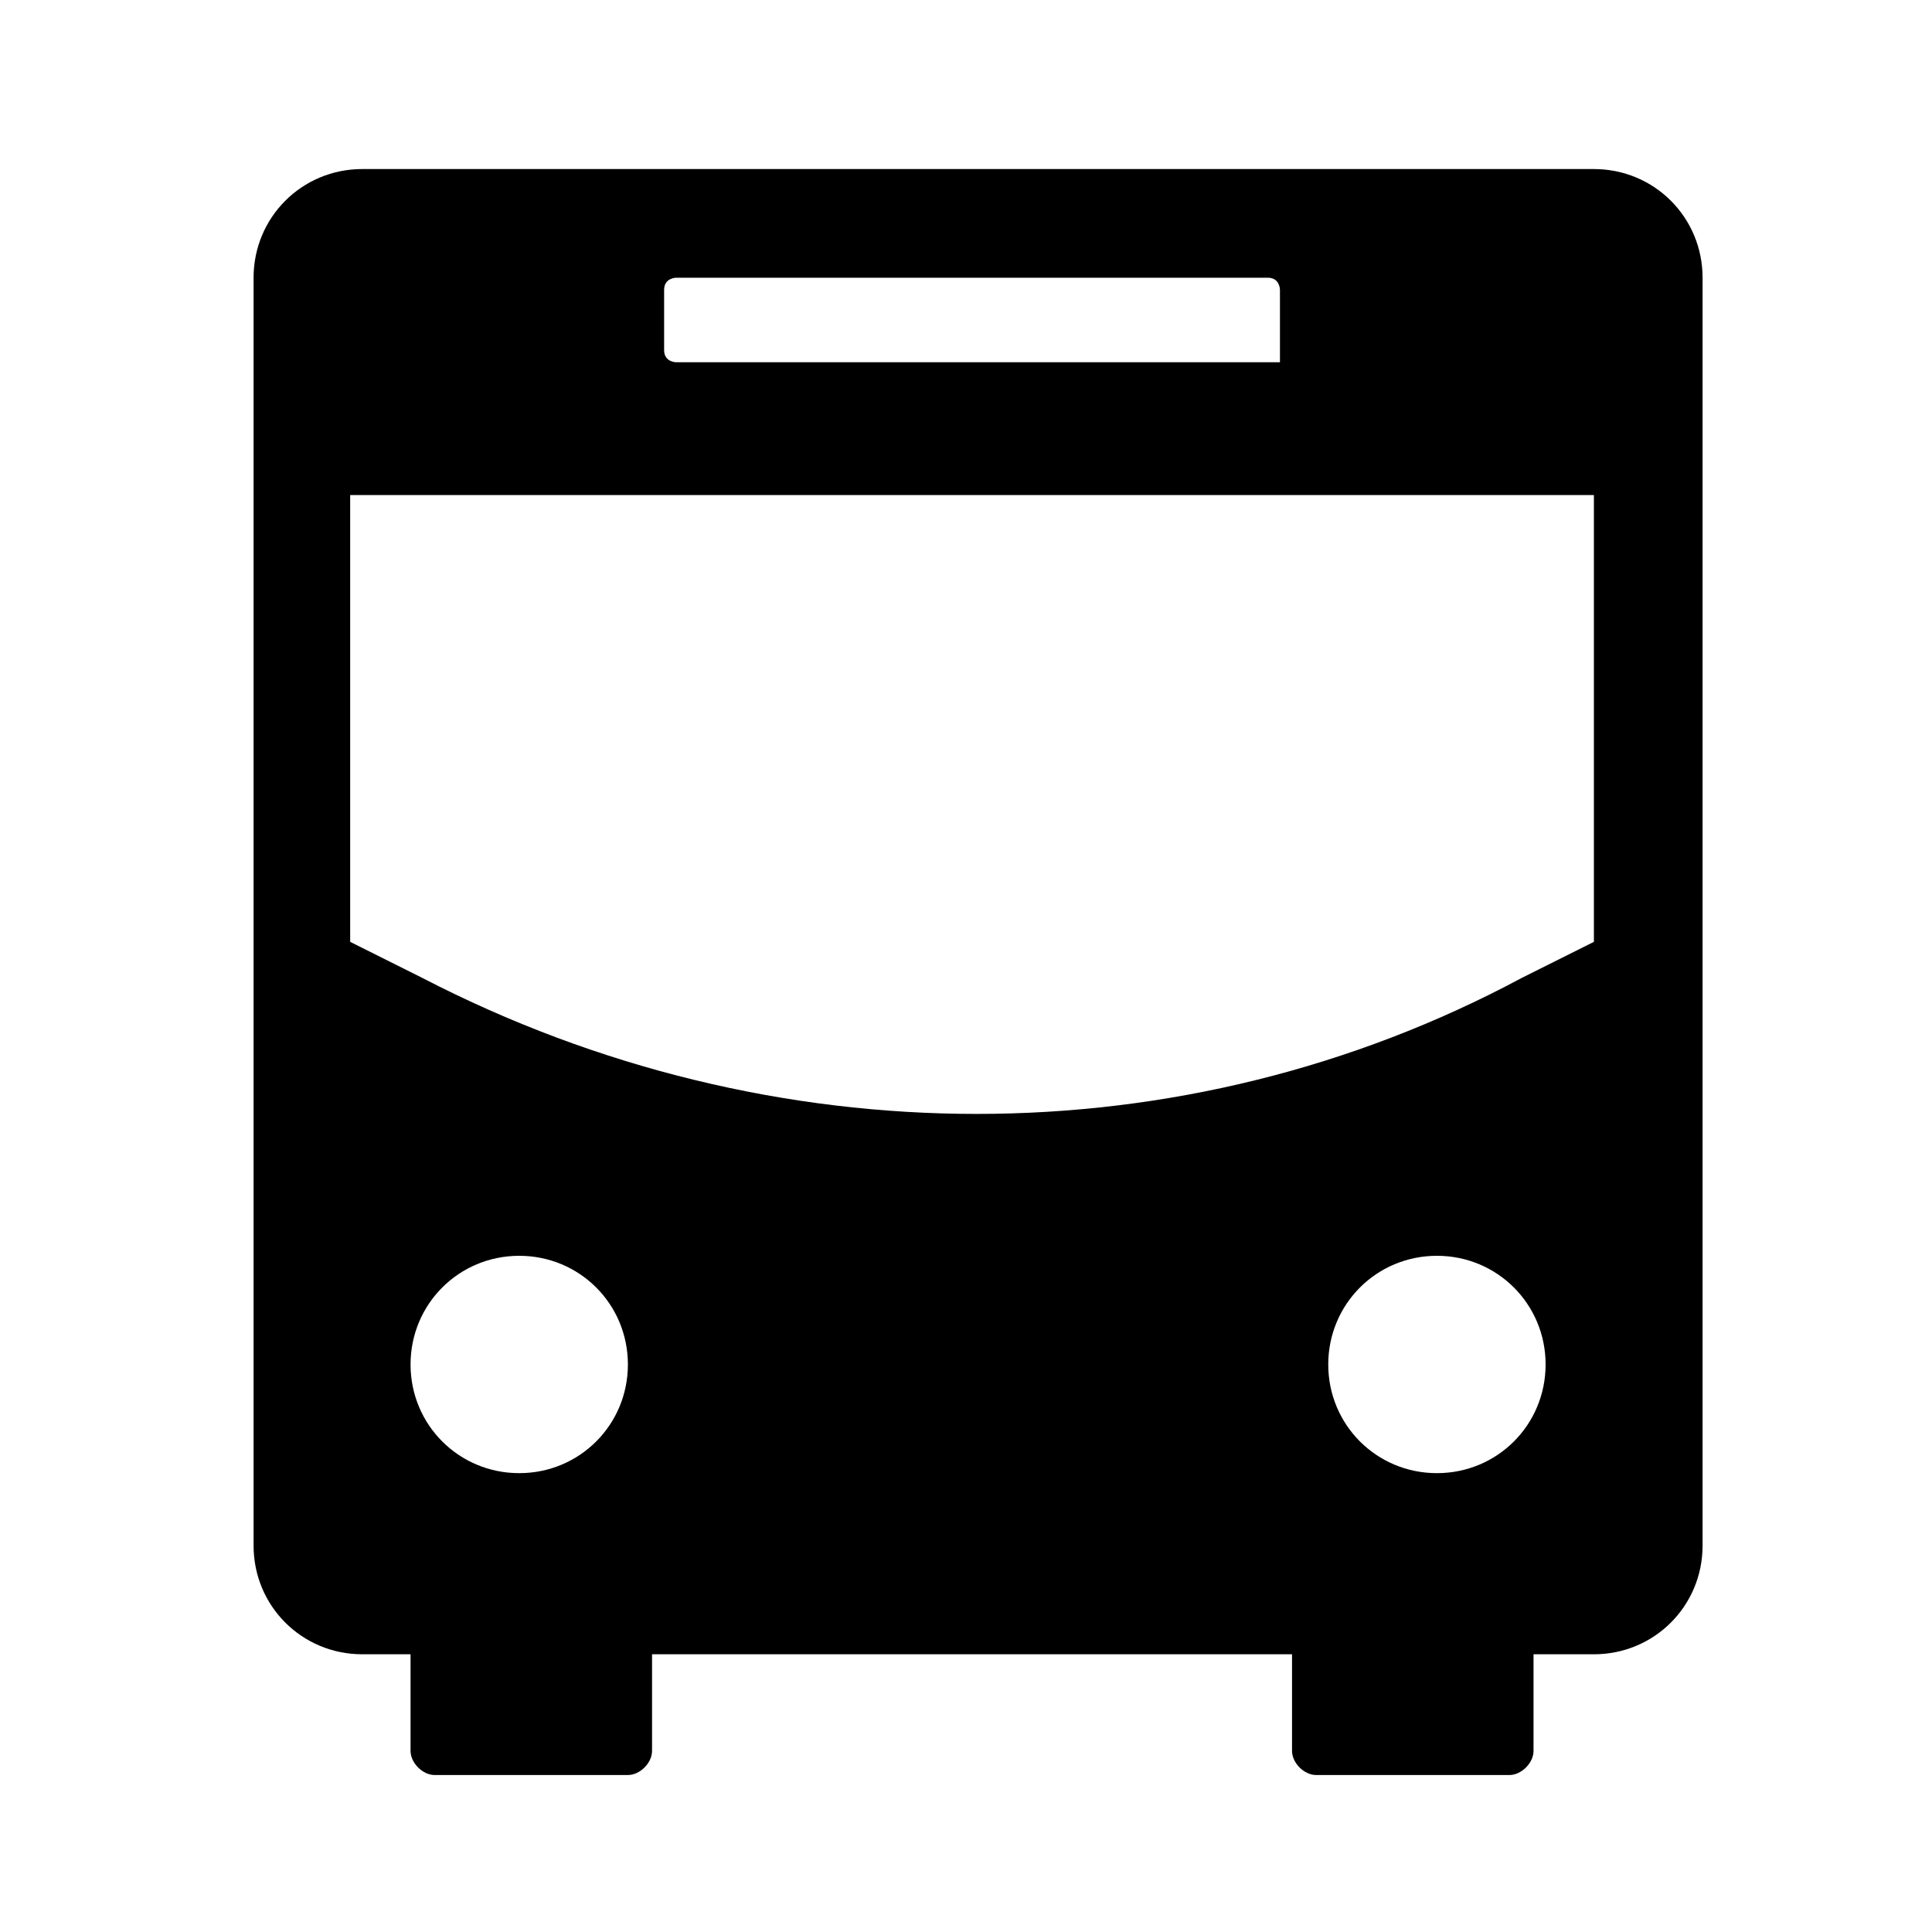 <?xml version="1.0" encoding="utf-8"?>
<!-- Generator: Adobe Illustrator 23.1.1, SVG Export Plug-In . SVG Version: 6.00 Build 0)  -->
<svg version="1.1" id="Layer_1" xmlns="http://www.w3.org/2000/svg" xmlns:xlink="http://www.w3.org/1999/xlink" x="0px" y="0px"
	 viewBox="0 0 16 16" style="enable-background:new 0 0 16 16;" xml:space="preserve">
<path d="M13.2,1.4H3c-0.5,0-0.9,0.4-0.9,0.9v10.5c0,0.5,0.4,0.9,0.9,0.9h0.4v0.8c0,0.1,0.1,0.2,0.2,0.2h1.6c0.1,0,0.2-0.1,0.2-0.2
	v-0.8h5.3v0.8c0,0.1,0.1,0.2,0.2,0.2h1.6c0.1,0,0.2-0.1,0.2-0.2v-0.8h0.5c0.5,0,0.9-0.4,0.9-0.9V2.3C14.1,1.8,13.7,1.4,13.2,1.4
	L13.2,1.4z M5.5,2.4c0-0.1,0.1-0.1,0.1-0.1h4.9c0.1,0,0.1,0.1,0.1,0.1v0.6C10.6,3,10.6,3,10.5,3H5.6C5.6,3,5.5,3,5.5,2.9V2.4
	L5.5,2.4z M4.3,12.2c-0.5,0-0.9-0.4-0.9-0.9s0.4-0.9,0.9-0.9c0.5,0,0.9,0.4,0.9,0.9C5.2,11.8,4.8,12.2,4.3,12.2L4.3,12.2z
	 M11.9,12.2c-0.5,0-0.9-0.4-0.9-0.9s0.4-0.9,0.9-0.9c0.5,0,0.9,0.4,0.9,0.9S12.4,12.2,11.9,12.2L11.9,12.2z M13.2,7.8l-0.6,0.3
	c-2.8,1.5-6.2,1.5-9.1,0L2.9,7.8V4.1h10.3L13.2,7.8L13.2,7.8z"/>
</svg>
